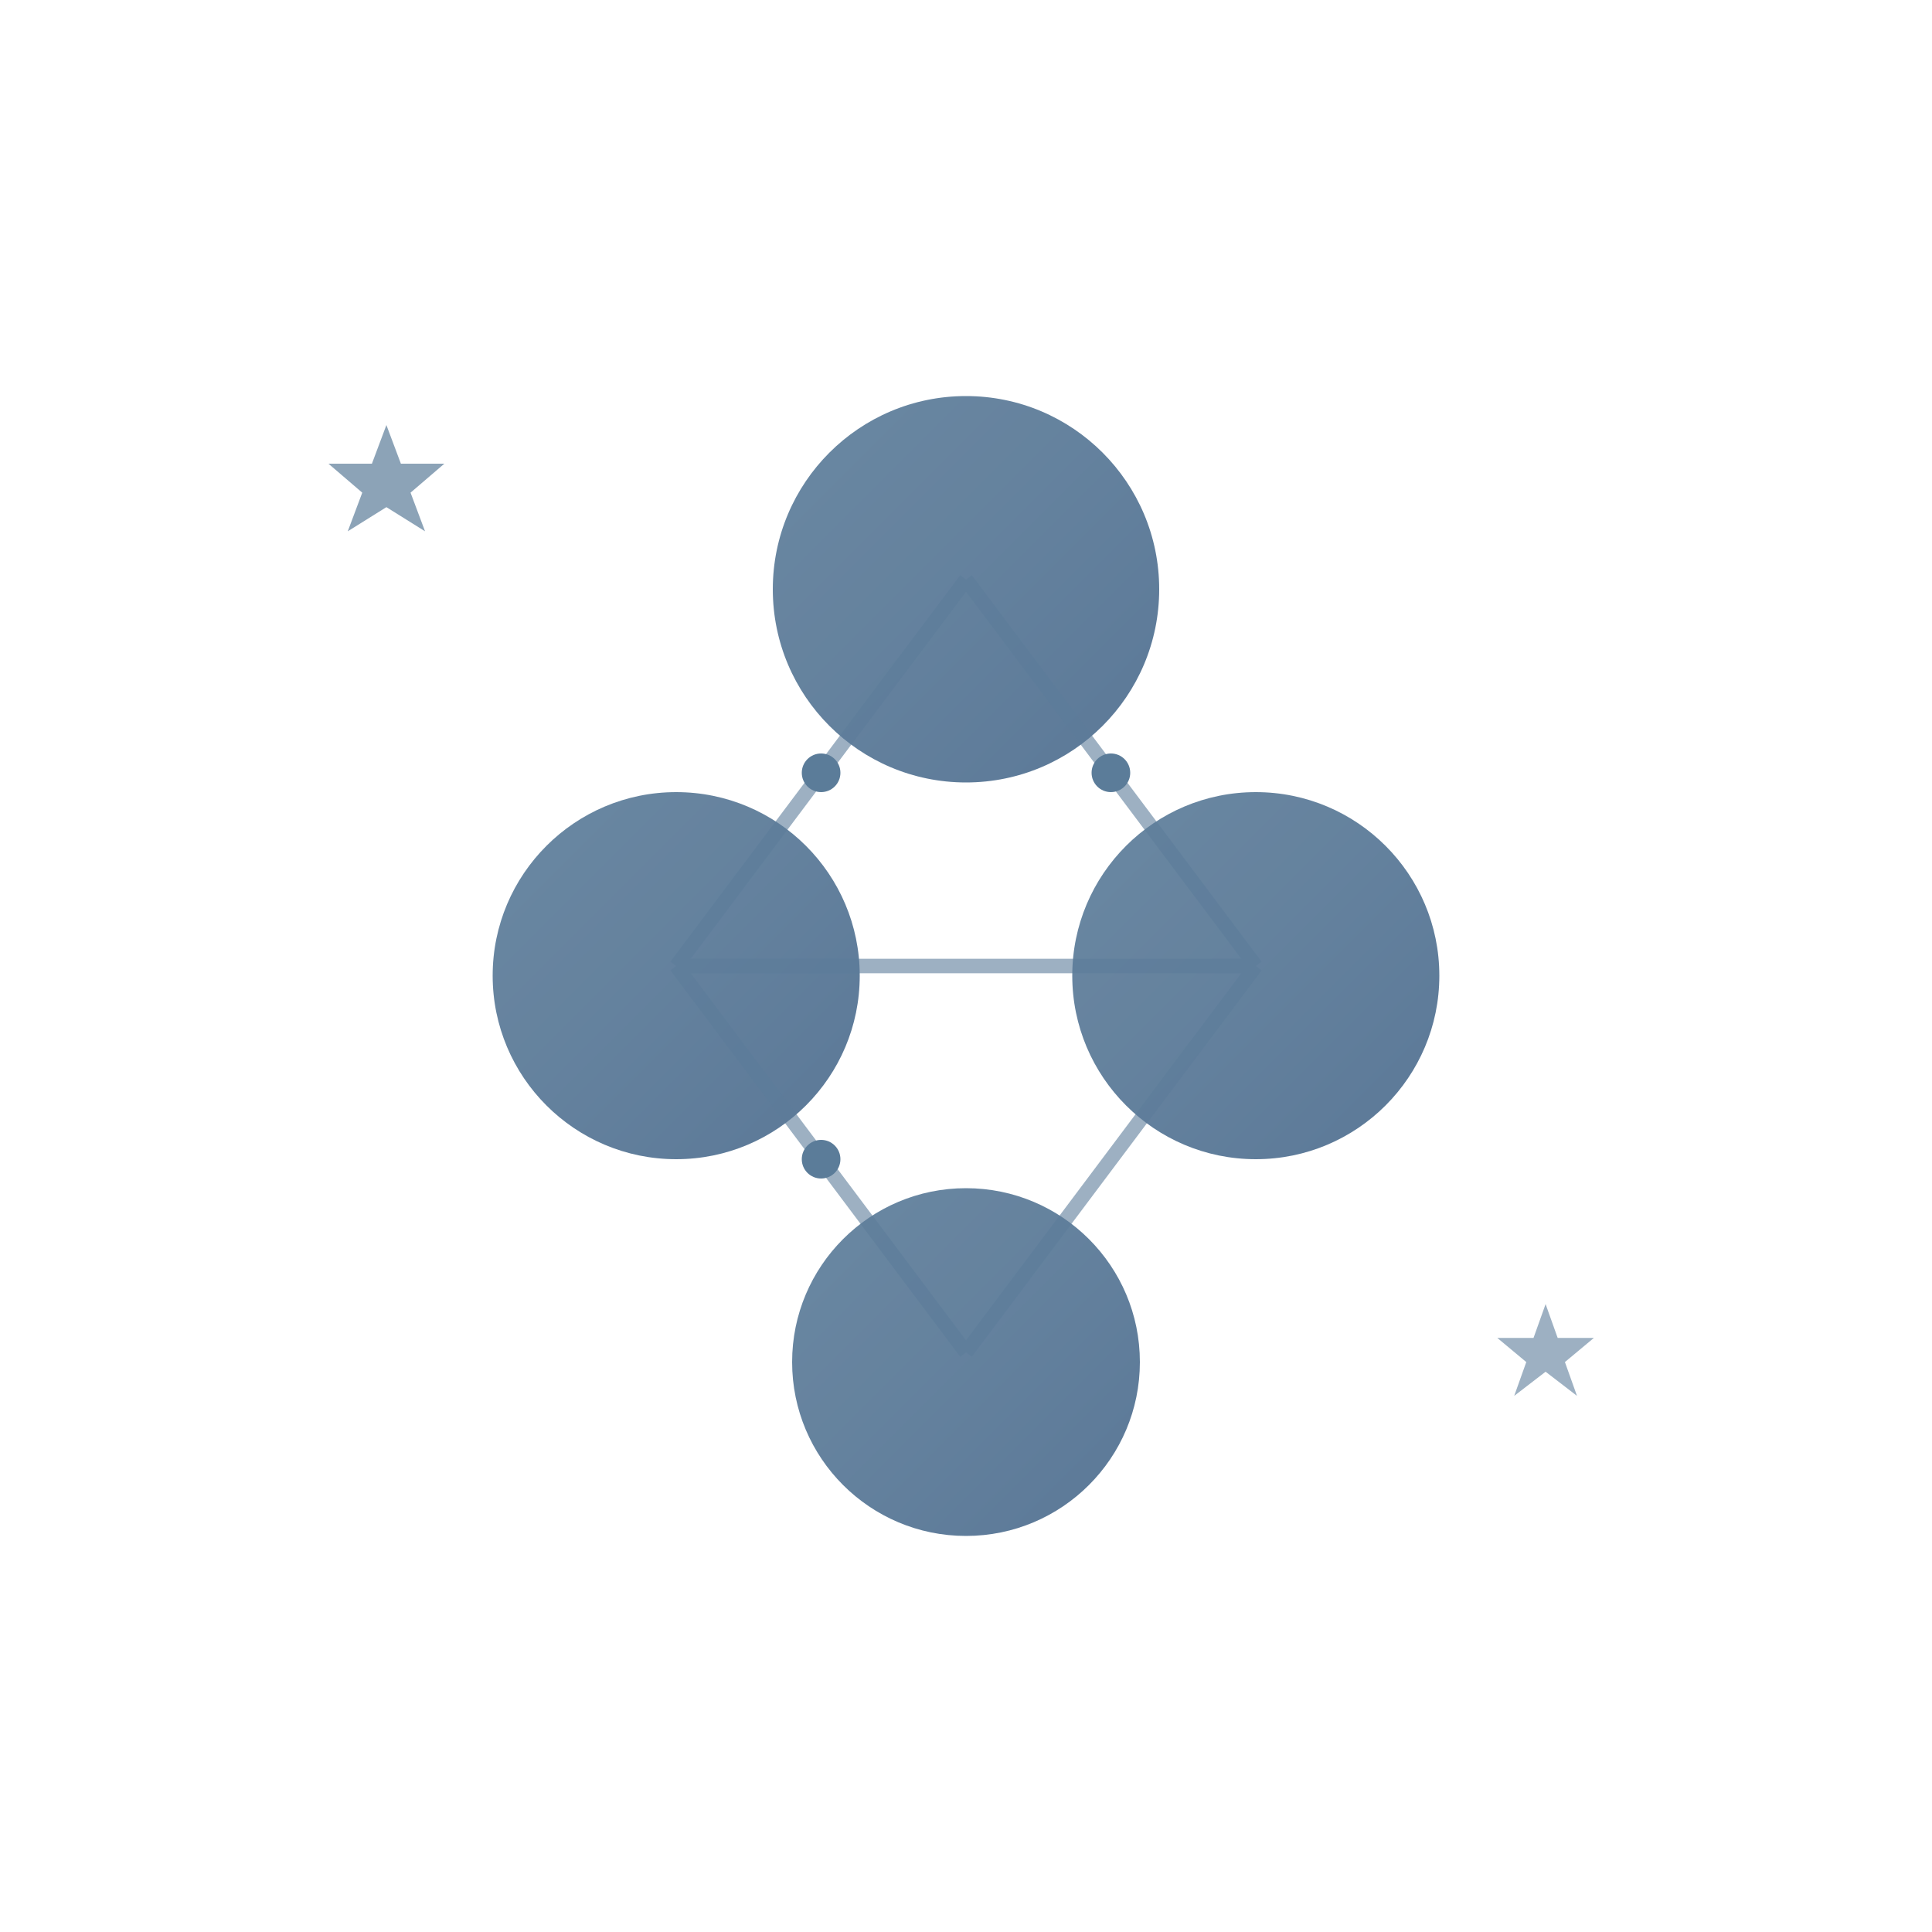 <svg viewBox="0 0 400 400" xmlns="http://www.w3.org/2000/svg">
  <defs>
    <linearGradient id="grad2" x1="0%" y1="0%" x2="100%" y2="100%">
      <stop offset="0%" style="stop-color:#5B7C99;stop-opacity:1" />
      <stop offset="100%" style="stop-color:#4A6A8C;stop-opacity:1" />
    </linearGradient>
    <filter id="shadow">
      <feGaussianBlur in="SourceAlpha" stdDeviation="4"/>
      <feOffset dx="0" dy="2" result="offsetblur"/>
      <feComponentTransfer>
        <feFuncA type="linear" slope="0.3"/>
      </feComponentTransfer>
      <feMerge>
        <feMergeNode/>
        <feMergeNode in="SourceGraphic"/>
      </feMerge>
    </filter>
  </defs>
  
  <!-- Network nodes (team members) -->
  <g opacity="0.9">
    <circle cx="200" cy="120" r="40" fill="url(#grad2)" filter="url(#shadow)">
      <animate attributeName="r" values="40;45;40" dur="3s" repeatCount="indefinite"/>
    </circle>
    <circle cx="140" cy="200" r="38" fill="url(#grad2)" filter="url(#shadow)">
      <animate attributeName="r" values="38;43;38" dur="3.5s" repeatCount="indefinite"/>
    </circle>
    <circle cx="260" cy="200" r="38" fill="url(#grad2)" filter="url(#shadow)">
      <animate attributeName="r" values="38;43;38" dur="2.8s" repeatCount="indefinite"/>
    </circle>
    <circle cx="200" cy="280" r="36" fill="url(#grad2)" filter="url(#shadow)">
      <animate attributeName="r" values="36;41;36" dur="3.2s" repeatCount="indefinite"/>
    </circle>
  </g>
  
  <!-- Connection lines with pulse -->
  <g stroke="#5B7C99" stroke-width="3" fill="none" opacity="0.6">
    <line x1="200" y1="120" x2="140" y2="200">
      <animate attributeName="opacity" values="0.3;0.8;0.3" dur="2s" repeatCount="indefinite"/>
    </line>
    <line x1="200" y1="120" x2="260" y2="200">
      <animate attributeName="opacity" values="0.3;0.8;0.3" dur="2s" begin="0.5s" repeatCount="indefinite"/>
    </line>
    <line x1="140" y1="200" x2="200" y2="280">
      <animate attributeName="opacity" values="0.3;0.8;0.3" dur="2s" begin="1s" repeatCount="indefinite"/>
    </line>
    <line x1="260" y1="200" x2="200" y2="280">
      <animate attributeName="opacity" values="0.3;0.8;0.3" dur="2s" begin="1.5s" repeatCount="indefinite"/>
    </line>
    <line x1="140" y1="200" x2="260" y2="200">
      <animate attributeName="opacity" values="0.3;0.8;0.3" dur="2s" begin="0.2s" repeatCount="indefinite"/>
    </line>
  </g>
  
  <!-- Data particles flowing -->
  <g fill="#5B7C99">
    <circle cx="170" cy="160" r="4">
      <animateMotion path="M 0 0 L 30 40" dur="2s" repeatCount="indefinite"/>
      <animate attributeName="opacity" values="0;1;0" dur="2s" repeatCount="indefinite"/>
    </circle>
    <circle cx="230" cy="160" r="4">
      <animateMotion path="M 0 0 L -30 40" dur="2s" begin="0.5s" repeatCount="indefinite"/>
      <animate attributeName="opacity" values="0;1;0" dur="2s" begin="0.5s" repeatCount="indefinite"/>
    </circle>
    <circle cx="170" cy="240" r="4">
      <animateMotion path="M 0 0 L 30 -40" dur="2s" begin="1s" repeatCount="indefinite"/>
      <animate attributeName="opacity" values="0;1;0" dur="2s" begin="1s" repeatCount="indefinite"/>
    </circle>
  </g>
  
  <!-- Gamification stars -->
  <g transform="translate(80, 100)">
    <polygon points="0,-12 3,-4 12,-4 5,2 8,10 0,5 -8,10 -5,2 -12,-4 -3,-4" fill="#5B7C99" opacity="0.7">
      <animateTransform attributeName="transform" type="rotate" from="0" to="360" dur="10s" repeatCount="indefinite"/>
      <animate attributeName="opacity" values="0.5;0.9;0.5" dur="2s" repeatCount="indefinite"/>
    </polygon>
  </g>
  
  <g transform="translate(320, 280)">
    <polygon points="0,-10 2.5,-3 10,-3 4,2 6.5,9 0,4 -6.5,9 -4,2 -10,-3 -2.5,-3" fill="#5B7C99" opacity="0.6">
      <animateTransform attributeName="transform" type="rotate" from="0" to="-360" dur="12s" repeatCount="indefinite"/>
      <animate attributeName="opacity" values="0.4;0.8;0.4" dur="2.5s" repeatCount="indefinite"/>
    </polygon>
  </g>
</svg>
